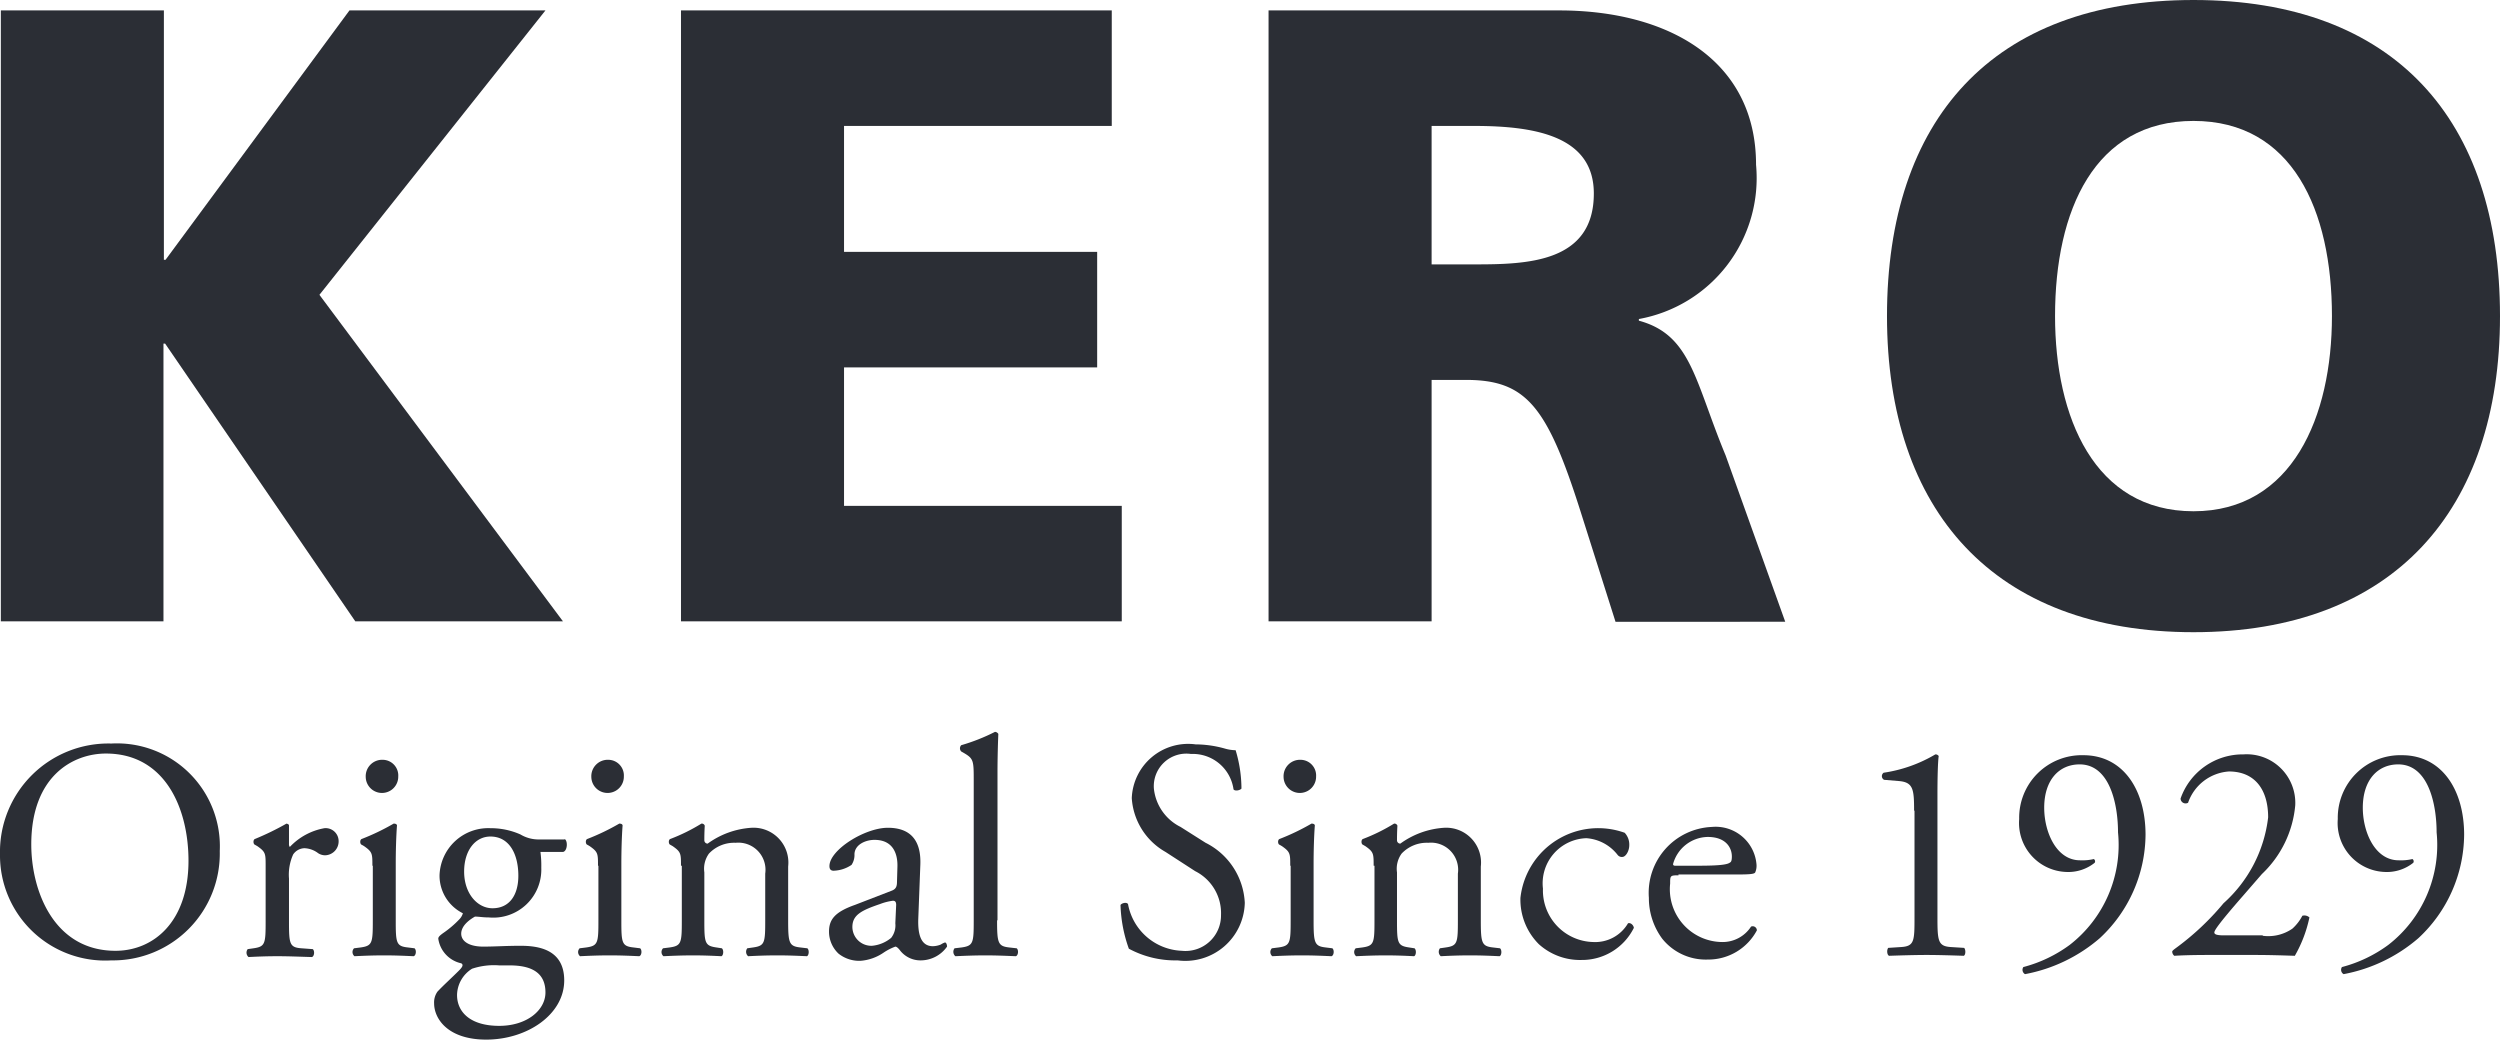 <svg id="Kero" xmlns="http://www.w3.org/2000/svg" width="59.95" height="24.93" viewBox="0 0 59.95 24.93">
  <path id="Path_288" data-name="Path 288" d="M19.5,21.32h3.91V27.3h.04l4.41-5.98h4.7l-5.42,6.82,5.84,7.83H28l-4.56-6.66H23.4v6.66H19.5Z" transform="translate(-19.48 -21.07)" fill="#2b2e35"/>
  <path id="Path_289" data-name="Path 289" d="M35.81,21.32H46.14v2.77H39.72v3.02h6.07v2.77H39.72V33.2h6.66v2.77H35.81Z" transform="translate(-19.48 -21.07)" fill="#2b2e35"/>
  <path id="Path_290" data-name="Path 290" d="M49.9,21.32h6.97c2.6,0,4.72,1.18,4.72,3.7a3.435,3.435,0,0,1-2.81,3.7v.04c1.26.34,1.34,1.45,2.08,3.23l1.43,3.99H58.22l-.84-2.65c-.8-2.52-1.3-3.15-2.75-3.15h-.82v5.79H49.9Zm3.91,6.09h1.03c1.26,0,2.86-.04,2.86-1.7,0-1.36-1.37-1.62-2.86-1.62H53.81Z" transform="translate(-19.48 -21.07)" fill="#2b2e35"/>
  <path id="Path_291" data-name="Path 291" d="M72.08,21.07c4.83,0,7.35,2.88,7.35,7.58,0,4.66-2.56,7.58-7.35,7.58s-7.35-2.92-7.35-7.58C64.73,23.95,67.25,21.07,72.08,21.07Zm0,12.26c2.37,0,3.32-2.27,3.32-4.68,0-2.54-.95-4.68-3.32-4.68s-3.32,2.14-3.32,4.68C68.76,31.07,69.7,33.33,72.08,33.33Z" transform="translate(-19.48 -21.07)" fill="#2b2e35"/>
  <g id="Group_116" data-name="Group 116" transform="translate(-19.48 -21.07)">
    <path id="Path_292" data-name="Path 292" d="M19.48,41.55a2.6,2.6,0,0,1,2.67-2.65,2.468,2.468,0,0,1,2.6,2.58,2.562,2.562,0,0,1-2.6,2.62A2.523,2.523,0,0,1,19.48,41.55Zm4.52.16c0-1.24-.55-2.57-1.98-2.57-.78,0-1.79.53-1.79,2.18,0,1.11.54,2.55,2.02,2.55C23.15,43.87,24,43.19,24,41.71Z" fill="#2b2e35"/>
    <path id="Path_293" data-name="Path 293" d="M25.85,41.83c0-.29,0-.33-.2-.47l-.07-.04c-.03-.03-.03-.11.01-.13a6.578,6.578,0,0,0,.76-.37c.04.01.06.02.06.05v.44a.1.1,0,0,0,.02.07,1.5,1.5,0,0,1,.83-.45.312.312,0,0,1,.34.3.334.334,0,0,1-.32.35.31.31,0,0,1-.17-.05.583.583,0,0,0-.33-.12.339.339,0,0,0-.27.15,1.179,1.179,0,0,0-.1.58v1.02c0,.54.01.63.3.65l.27.02c.05.04.04.17-.02.19-.35-.01-.57-.02-.83-.02s-.5.01-.69.02a.139.139,0,0,1-.02-.19l.14-.02c.28-.04.29-.11.29-.65V41.83Z" fill="#2b2e35"/>
    <path id="Path_294" data-name="Path 294" d="M28.41,41.83c0-.29,0-.33-.2-.47l-.07-.04c-.03-.03-.03-.11.01-.13a5.4,5.4,0,0,0,.77-.37c.04,0,.07.01.08.04-.02.26-.03.62-.03.93v1.35c0,.54.01.62.29.65l.16.02c.05.04.04.17-.02.19-.23-.01-.44-.02-.71-.02s-.5.01-.71.02a.129.129,0,0,1-.01-.19l.16-.02c.28-.04.29-.11.29-.65V41.83Zm.62-2.14a.39.39,0,0,1-.78.01.394.394,0,0,1,.41-.41A.376.376,0,0,1,29.03,39.69Z" fill="#2b2e35"/>
    <path id="Path_295" data-name="Path 295" d="M33.02,41.19c.08.04.07.29-.04.31h-.54a2.484,2.484,0,0,1,.02.38,1.152,1.152,0,0,1-1.26,1.19c-.14,0-.24-.02-.33-.02-.09.05-.33.2-.33.41,0,.17.17.31.53.31.26,0,.56-.02.89-.02.42,0,1.05.08,1.05.83,0,.82-.89,1.42-1.87,1.42-.92,0-1.25-.5-1.25-.87a.445.445,0,0,1,.08-.28c.13-.14.34-.33.51-.5.07-.07.13-.14.06-.18a.708.708,0,0,1-.55-.59c0-.04.03-.07.11-.13a2.413,2.413,0,0,0,.4-.34.344.344,0,0,0,.08-.14,1.006,1.006,0,0,1-.56-.91,1.169,1.169,0,0,1,1.22-1.13,1.755,1.755,0,0,1,.72.15.847.847,0,0,0,.46.12h.6Zm-1.57,3.03a1.66,1.66,0,0,0-.65.08.758.758,0,0,0-.36.63c0,.41.32.74,1.01.74.67,0,1.11-.38,1.11-.8,0-.46-.31-.65-.86-.65h-.25Zm.46-2.15c0-.51-.21-.94-.67-.94-.36,0-.63.33-.63.84,0,.53.32.88.68.88C31.7,42.85,31.91,42.53,31.91,42.07Z" fill="#2b2e35"/>
    <path id="Path_296" data-name="Path 296" d="M33.82,41.83c0-.29,0-.33-.2-.47l-.07-.04c-.03-.03-.03-.11.01-.13a5.4,5.4,0,0,0,.77-.37c.04,0,.07.01.08.04-.02.26-.03.62-.03.93v1.35c0,.54.01.62.29.65l.16.02c.05.04.04.17-.02.19-.23-.01-.44-.02-.71-.02s-.5.01-.71.02a.129.129,0,0,1-.01-.19l.16-.02c.28-.04.29-.11.29-.65V41.83Zm.62-2.14a.39.39,0,0,1-.78.01.394.394,0,0,1,.41-.41A.376.376,0,0,1,34.44,39.69Z" fill="#2b2e35"/>
    <path id="Path_297" data-name="Path 297" d="M35.81,41.83c0-.29,0-.33-.2-.47l-.07-.04c-.03-.03-.03-.11.01-.13a4.352,4.352,0,0,0,.75-.37.075.075,0,0,1,.08.05c-.01.17-.01.29-.01.35a.079.079,0,0,0,.08.08,2,2,0,0,1,1.05-.38.836.836,0,0,1,.88.93v1.29c0,.54.02.62.29.65l.17.02c.05.04.04.17-.01.19-.23-.01-.44-.02-.71-.02s-.5.01-.7.02a.139.139,0,0,1-.02-.19l.14-.02c.28-.04.29-.11.29-.65V42.02a.651.651,0,0,0-.71-.74.831.831,0,0,0-.64.26.62.62,0,0,0-.11.45v1.15c0,.54.01.61.29.65l.13.02c.05.04.04.17-.01.19-.2-.01-.42-.02-.68-.02s-.5.01-.71.02a.129.129,0,0,1-.01-.19l.16-.02c.28-.04.29-.11.29-.65V41.83Z" fill="#2b2e35"/>
    <path id="Path_298" data-name="Path 298" d="M40.86,42.43c.11-.04.13-.11.13-.22l.01-.35c.01-.28-.08-.65-.55-.65-.21,0-.47.11-.48.34a.426.426,0,0,1-.07.26.811.811,0,0,1-.43.14c-.07,0-.1-.04-.1-.11,0-.39.85-.92,1.4-.92s.8.31.78.88l-.05,1.31c-.01.34.05.65.35.65a.533.533,0,0,0,.19-.04.453.453,0,0,1,.1-.05c.03,0,.05.05.05.1a.775.775,0,0,1-.63.33.619.619,0,0,1-.49-.23c-.03-.04-.08-.1-.12-.1a1.3,1.3,0,0,0-.29.15,1.131,1.131,0,0,1-.54.19.8.8,0,0,1-.53-.17.724.724,0,0,1-.23-.53c0-.29.14-.47.62-.64Zm-.47,1.32a.837.837,0,0,0,.46-.19.488.488,0,0,0,.1-.35l.02-.44c0-.08-.03-.1-.08-.1a1.368,1.368,0,0,0-.31.08c-.44.15-.66.26-.66.55A.455.455,0,0,0,40.39,43.75Z" fill="#2b2e35"/>
    <path id="Path_299" data-name="Path 299" d="M43.39,43.14c0,.54.02.62.29.65l.18.02c.05.04.04.17-.02.19-.25-.01-.47-.02-.73-.02s-.5.01-.72.02a.139.139,0,0,1-.02-.19l.17-.02c.28-.04.29-.11.29-.65V39.75c0-.44-.01-.49-.23-.62l-.07-.04a.109.109,0,0,1,0-.15,4.626,4.626,0,0,0,.81-.32.1.1,0,0,1,.08.05c-.01.22-.02.6-.02.93v3.54Z" fill="#2b2e35"/>
    <path id="Path_300" data-name="Path 300" d="M47.72,44.1a2.352,2.352,0,0,1-1.17-.28,3.37,3.37,0,0,1-.2-1.05c.04-.05.15-.07.18-.02a1.366,1.366,0,0,0,1.29,1.12.852.852,0,0,0,.94-.86,1.126,1.126,0,0,0-.62-1.05l-.71-.46a1.6,1.6,0,0,1-.81-1.29,1.353,1.353,0,0,1,1.53-1.29,2.63,2.63,0,0,1,.7.1.968.968,0,0,0,.26.04,3.181,3.181,0,0,1,.14.92c-.03.04-.15.07-.19.02a.986.986,0,0,0-1.02-.85.781.781,0,0,0-.89.83,1.161,1.161,0,0,0,.64.92l.6.38a1.7,1.7,0,0,1,.94,1.44A1.426,1.426,0,0,1,47.72,44.1Z" fill="#2b2e35"/>
    <path id="Path_301" data-name="Path 301" d="M50.42,41.83c0-.29,0-.33-.2-.47l-.07-.04c-.03-.03-.03-.11.01-.13a5.4,5.4,0,0,0,.77-.37c.04,0,.07.01.08.04-.02.26-.03.62-.03.93v1.35c0,.54.02.62.29.65l.16.02c.05.04.04.17-.02.19-.23-.01-.44-.02-.71-.02s-.5.01-.71.02a.129.129,0,0,1-.01-.19l.16-.02c.28-.04.29-.11.29-.65V41.83Zm.62-2.14a.39.39,0,0,1-.78.01.394.394,0,0,1,.41-.41A.376.376,0,0,1,51.04,39.69Z" fill="#2b2e35"/>
    <path id="Path_302" data-name="Path 302" d="M52.42,41.83c0-.29,0-.33-.2-.47l-.07-.04c-.03-.03-.03-.11.01-.13a4.352,4.352,0,0,0,.75-.37.075.075,0,0,1,.08.05c-.01.17-.01.29-.01.35a.079.079,0,0,0,.08.08,2,2,0,0,1,1.05-.38.836.836,0,0,1,.88.93v1.29c0,.54.02.62.29.65l.17.02c.05.04.04.17-.01.19-.23-.01-.44-.02-.71-.02s-.5.01-.7.02a.139.139,0,0,1-.02-.19l.14-.02c.28-.04.29-.11.29-.65V42.02a.651.651,0,0,0-.71-.74.831.831,0,0,0-.64.26.62.62,0,0,0-.11.45v1.15c0,.54.01.61.29.65l.13.02c.05.04.04.17-.01.19-.2-.01-.42-.02-.68-.02s-.5.01-.71.02a.129.129,0,0,1-.01-.19l.16-.02c.28-.04.29-.11.29-.65V41.83Z" fill="#2b2e35"/>
    <path id="Path_303" data-name="Path 303" d="M58.44,41.04a.415.415,0,0,1,.11.3c0,.13-.08.28-.17.28a.127.127,0,0,1-.11-.05,1.039,1.039,0,0,0-.75-.4,1.083,1.083,0,0,0-1.04,1.21,1.237,1.237,0,0,0,1.21,1.28.912.912,0,0,0,.83-.45c.06-.02.13.04.14.11a1.387,1.387,0,0,1-1.25.77,1.471,1.471,0,0,1-1.03-.38,1.51,1.51,0,0,1-.44-1.11,1.877,1.877,0,0,1,2.5-1.56Z" fill="#2b2e35"/>
    <path id="Path_304" data-name="Path 304" d="M59.73,42.06c-.2,0-.2.01-.2.2a1.266,1.266,0,0,0,1.25,1.4.812.812,0,0,0,.69-.37.1.1,0,0,1,.14.09,1.32,1.32,0,0,1-1.18.7,1.338,1.338,0,0,1-1.09-.5,1.64,1.64,0,0,1-.32-.98,1.582,1.582,0,0,1,1.51-1.7.983.983,0,0,1,1.07.89.4.4,0,0,1-.03.2c-.02.04-.13.05-.44.05h-1.4Zm.46-.23c.56,0,.72-.03.78-.08.02-.01.04-.04.04-.14,0-.21-.14-.47-.58-.47a.878.878,0,0,0-.83.65c0,.01,0,.04.05.04Z" fill="#2b2e35"/>
    <path id="Path_305" data-name="Path 305" d="M65.38,40.51c0-.51-.02-.68-.36-.71l-.36-.03a.1.1,0,0,1-.01-.17,3.4,3.4,0,0,0,1.24-.44.091.091,0,0,1,.08.04c-.02.14-.03.51-.03.94v2.91c0,.58.01.71.32.73l.32.02c.04.04.04.17-.01.19-.29-.01-.63-.02-.89-.02s-.61.01-.9.02c-.05-.02-.06-.14-.02-.19l.31-.02c.32-.02.32-.15.32-.73V40.51Z" fill="#2b2e35"/>
    <path id="Path_306" data-name="Path 306" d="M68.5,40.44c0,.58.29,1.26.86,1.26a1.207,1.207,0,0,0,.33-.03.065.065,0,0,1,.02.09,1.014,1.014,0,0,1-.67.22,1.175,1.175,0,0,1-1.14-1.27,1.5,1.5,0,0,1,1.54-1.53c.94,0,1.49.81,1.49,1.91a3.414,3.414,0,0,1-1.1,2.48,3.818,3.818,0,0,1-1.79.86.119.119,0,0,1-.04-.17,3.278,3.278,0,0,0,1.11-.53,3.032,3.032,0,0,0,1.16-2.7c0-.68-.2-1.63-.92-1.63C68.86,39.4,68.5,39.77,68.5,40.44Z" fill="#2b2e35"/>
    <path id="Path_307" data-name="Path 307" d="M73.74,43.51a1.016,1.016,0,0,0,.71-.17,1.077,1.077,0,0,0,.24-.31.179.179,0,0,1,.17.04,3.154,3.154,0,0,1-.35.92c-.31-.01-.62-.02-.97-.02H72.45c-.42,0-.67.01-.83.02a.13.13,0,0,1-.05-.1c0-.02.04-.05.08-.08a6.367,6.367,0,0,0,1.15-1.08,3.268,3.268,0,0,0,1.07-2.06c0-.68-.33-1.1-.94-1.1a1.116,1.116,0,0,0-.98.75.12.12,0,0,1-.18-.1,1.579,1.579,0,0,1,1.51-1.06,1.165,1.165,0,0,1,1.24,1.22,2.584,2.584,0,0,1-.8,1.65l-.46.53c-.62.71-.68.83-.68.87s.04.07.23.07h.93Z" fill="#2b2e35"/>
    <path id="Path_308" data-name="Path 308" d="M76.14,40.44c0,.58.29,1.26.86,1.26a1.207,1.207,0,0,0,.33-.03.065.065,0,0,1,.02.09,1.014,1.014,0,0,1-.67.22,1.175,1.175,0,0,1-1.14-1.27,1.5,1.5,0,0,1,1.54-1.53c.94,0,1.49.81,1.49,1.91a3.414,3.414,0,0,1-1.1,2.48,3.818,3.818,0,0,1-1.79.86.119.119,0,0,1-.04-.17,3.278,3.278,0,0,0,1.11-.53,3.032,3.032,0,0,0,1.16-2.7c0-.68-.2-1.63-.92-1.63C76.5,39.4,76.14,39.77,76.14,40.44Z" fill="#2b2e35"/>
  </g>
</svg>

